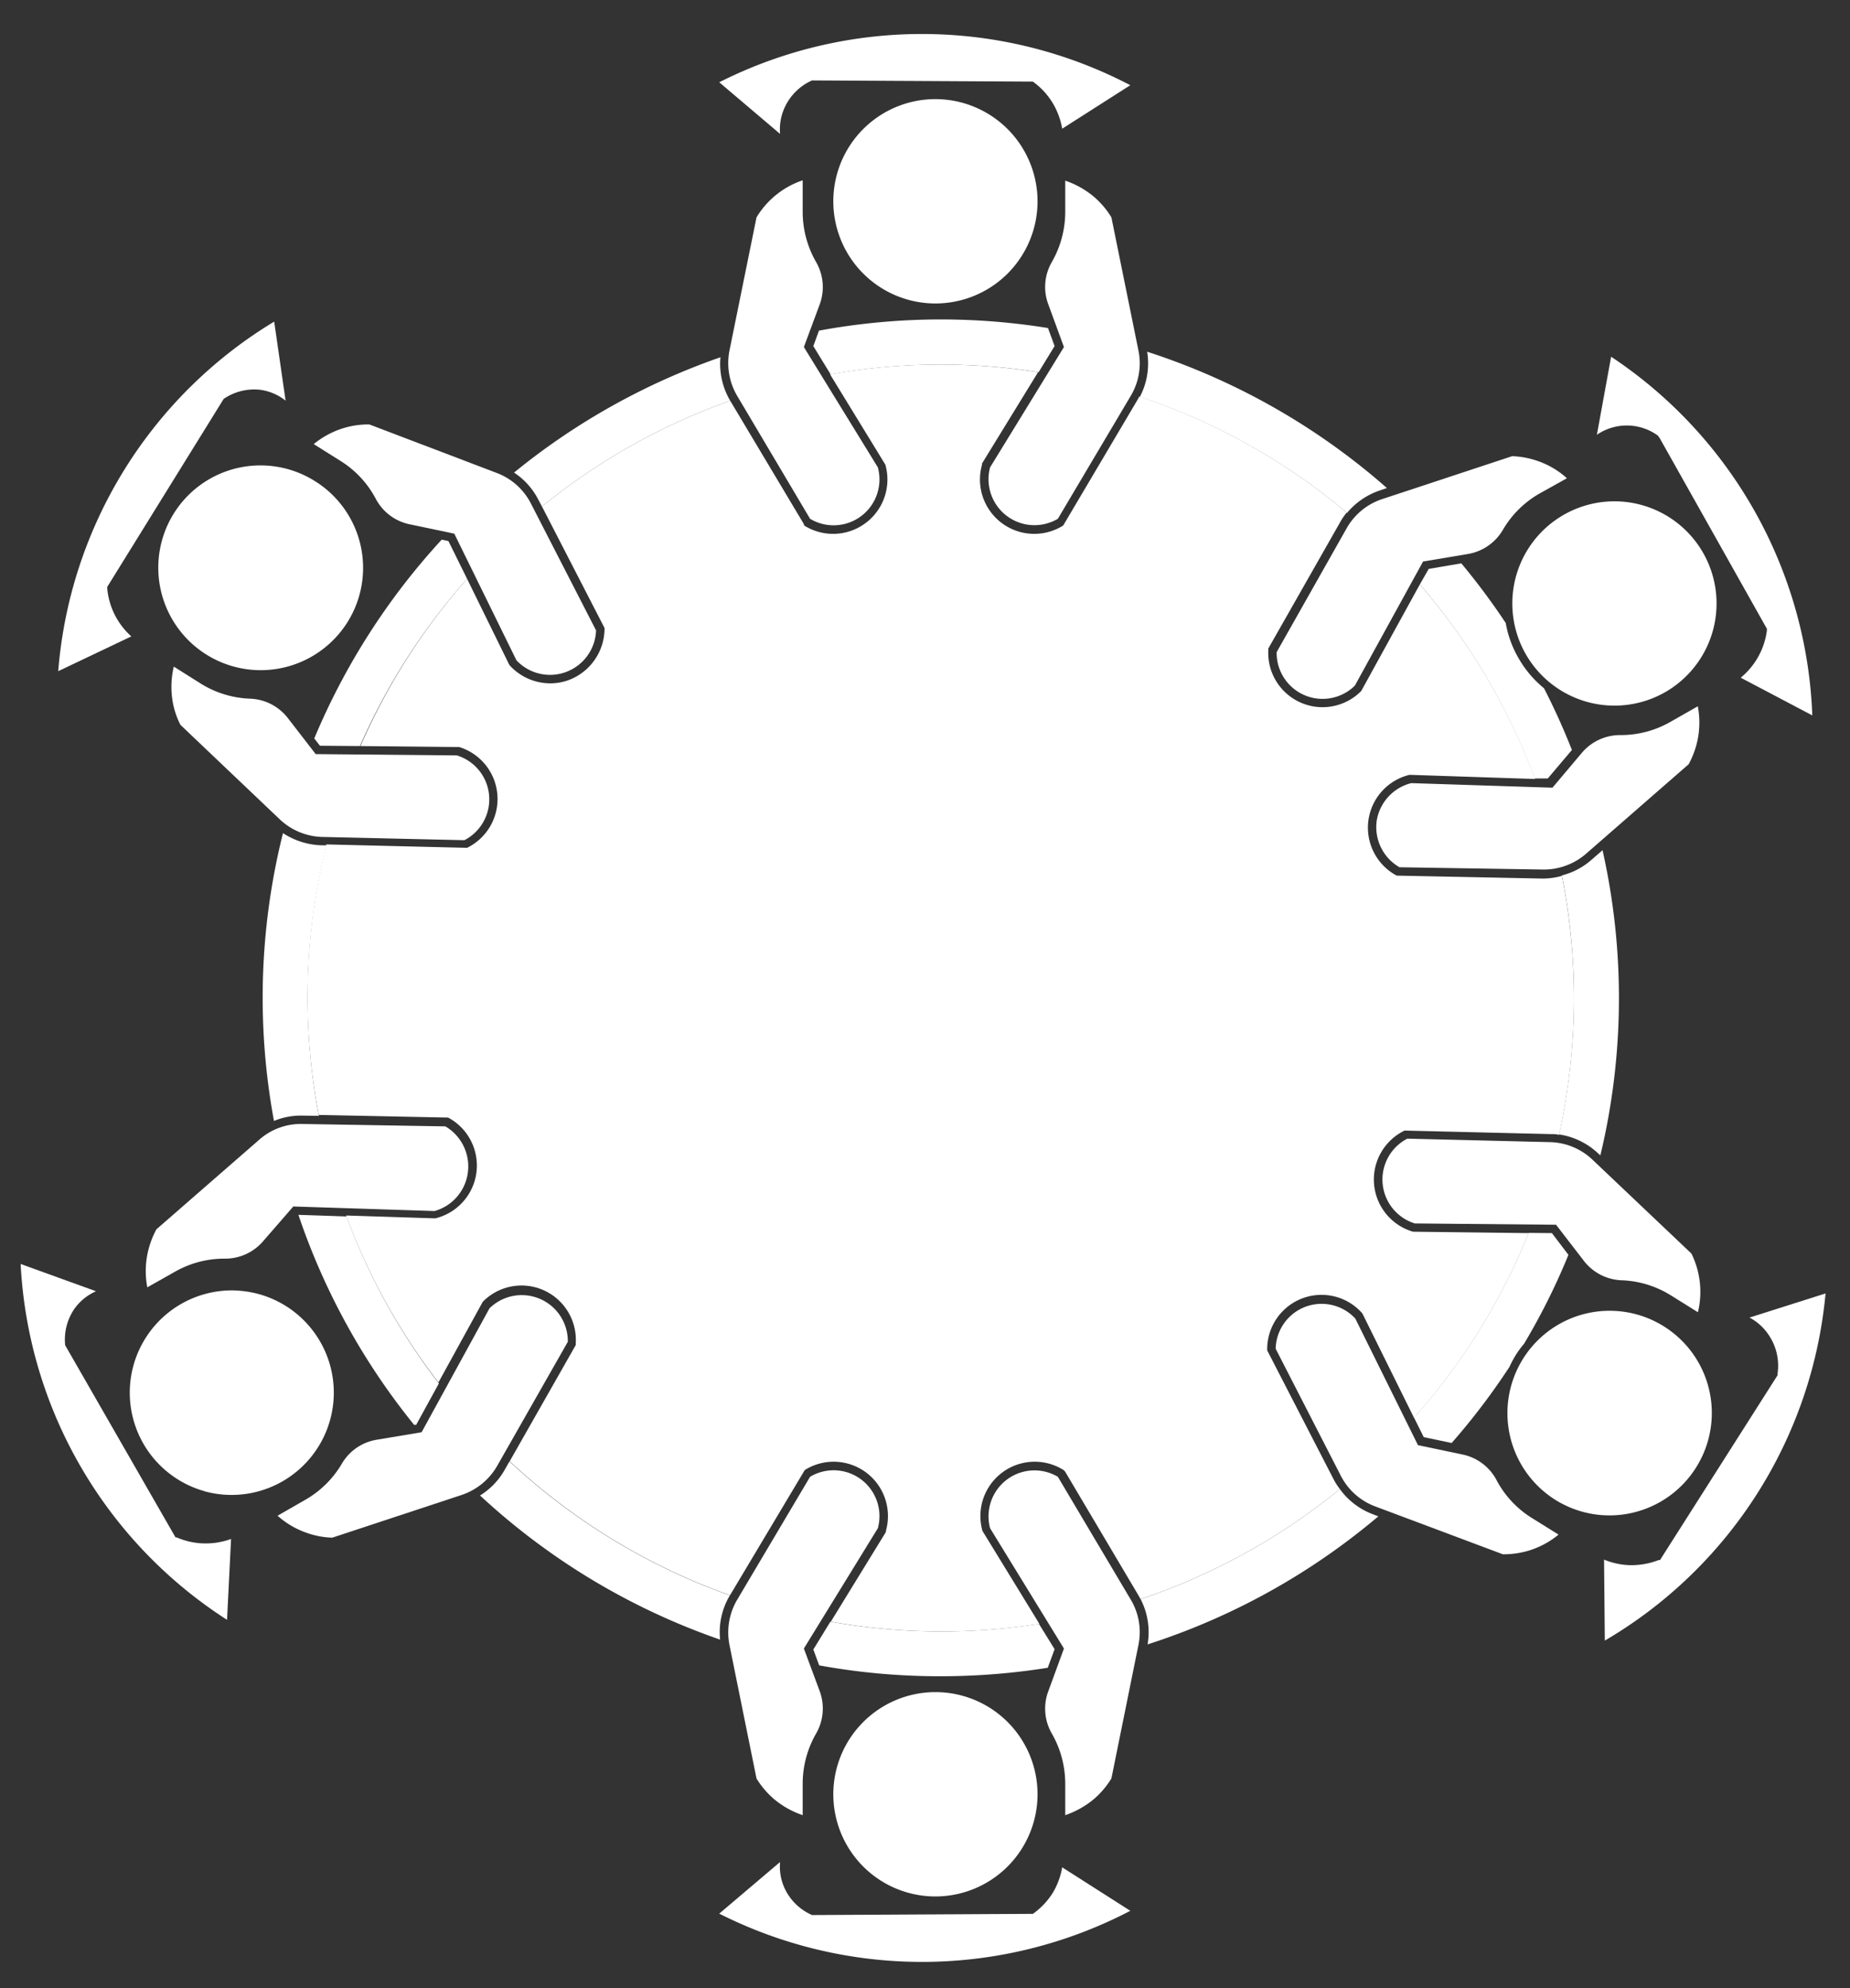 <svg id="Layer_1" data-name="Layer 1" xmlns="http://www.w3.org/2000/svg" viewBox="0 0 170.3 182.9"><rect x="0" y="0" width="170.3" height="182.9" fill="#333333" stroke="none"/><defs><style>.cls-1{fill:#fff;}</style></defs><title>0</title><path class="cls-1" d="M130.07,113.32a5,5,0,0,1-.78-9.3l.08,0h.1l13.24.32c.27,0,.54,0,.8.07a57.81,57.81,0,0,0,.27-23.83,6.48,6.48,0,0,1-1.71.25H142l-13.43-.27a5,5,0,0,1,1.17-9.27h.11l11.46.38A58.32,58.32,0,0,0,130.7,53.77l-5.39,9.8a5,5,0,0,1-8.56-3.72l0-.18,6.55-11.51a6,6,0,0,1,.67-1,57.93,57.93,0,0,0-19.09-10.68l-.17.31L97.87,48.35a5,5,0,0,1-7.47-5.6l0-.11,5.16-8.4a57.93,57.93,0,0,0-19.15.2l5.09,8.31a5,5,0,0,1-7.47,5.6L74,48.22,67.22,36.87A58.39,58.39,0,0,0,49.89,46.6l5.76,11.18v.1a5.08,5.08,0,0,1-3.36,4.71,4.88,4.88,0,0,1-1.64.28,5.08,5.08,0,0,1-3.72-1.64l-.06-.09L43,53.26a58.31,58.31,0,0,0-9.82,15.38l9.09.09A5,5,0,0,1,43,78l-.08,0-12.88-.31a57.76,57.76,0,0,0-.7,24.89l11.91.24a5,5,0,0,1-1.17,9.27H40l-8.14-.26a58.16,58.16,0,0,0,8.5,15.36l4.08-7.42A5,5,0,0,1,53,123.57l0,.18-6.08,10.69A58.38,58.38,0,0,0,67.2,146.77l6.88-11.52a5,5,0,0,1,7.47,5.6l0,.1-5.07,8.25a58.23,58.23,0,0,0,19.2.2l-5.24-8.55a5,5,0,0,1,7.47-5.6l.13.13,6.76,11.4a3.9,3.9,0,0,1,.19.35A58.48,58.48,0,0,0,123.34,137a6.4,6.4,0,0,1-.57-.89l-6.12-11.87v-.09a5,5,0,0,1,8.72-3.36l.06.09,4.74,9.57a58.49,58.49,0,0,0,10.55-17Z"/><path class="cls-1" d="M49.53,45.92l.36.68a58.39,58.39,0,0,1,17.33-9.73l0,0a6.67,6.67,0,0,1-.9-4,62.49,62.49,0,0,0-19,10.61A6.56,6.56,0,0,1,49.53,45.92Z"/><path class="cls-1" d="M29.35,102.66a57.76,57.76,0,0,1,.7-24.89h-.46a6.83,6.83,0,0,1-3.54-1.12,62.27,62.27,0,0,0-.83,26.48,6.45,6.45,0,0,1,2.61-.49Z"/><path class="cls-1" d="M143.78,80.54a57.81,57.81,0,0,1-.27,23.83,6.68,6.68,0,0,1,3.62,1.76l.19.17a62.08,62.08,0,0,0,.2-28.08l-1.07.93A6.52,6.52,0,0,1,143.78,80.54Z"/><path class="cls-1" d="M33.14,68.64A58.31,58.31,0,0,1,43,53.26l-1.72-3.48-.62-.13A62.67,62.67,0,0,0,28.93,67.94l.52.67Z"/><path class="cls-1" d="M140.72,113.43a58.49,58.49,0,0,1-10.55,17l.89,1.79,2.57.54a62.16,62.16,0,0,0,5.32-7,10.07,10.07,0,0,1,.6-1.12c.23-.36.48-.7.74-1a60.73,60.73,0,0,0,4.09-8.19l-1.52-2Z"/><path class="cls-1" d="M104.93,36.51A57.93,57.93,0,0,1,124,47.19a6.69,6.69,0,0,1,3-2.06l.67-.23A62.5,62.5,0,0,0,105.6,32.36,6.64,6.64,0,0,1,104.93,36.51Z"/><path class="cls-1" d="M40.4,127.28a58.16,58.16,0,0,1-8.5-15.36l-4.43-.15a62.41,62.41,0,0,0,10.65,19.32l.19,0Z"/><path class="cls-1" d="M123.34,137A58.48,58.48,0,0,1,105,147.13a6.64,6.64,0,0,1,.64,4.16,62.49,62.49,0,0,0,21.24-11.78l-.49-.19A6.62,6.62,0,0,1,123.34,137Z"/><path class="cls-1" d="M130.7,53.77a58.32,58.32,0,0,1,10.57,17.85l1.21,0L144.7,69a61.93,61.93,0,0,0-2.57-5.68,9.93,9.93,0,0,1-2.35-2.78,9.76,9.76,0,0,1-1.17-3.22,63.05,63.05,0,0,0-4.09-5.49l-3,.51Z"/><path class="cls-1" d="M95.64,149.4a58.23,58.23,0,0,1-19.2-.2l-1.57,2.56.54,1.46a61.69,61.69,0,0,0,11.19,1,62.65,62.65,0,0,0,9.85-.78l.63-1.71Z"/><path class="cls-1" d="M76.46,34.44a57.93,57.93,0,0,1,19.15-.2l1.47-2.4-.61-1.66a61.77,61.77,0,0,0-21.08.24l-.52,1.42Z"/><path class="cls-1" d="M67.19,146.78h0a58.38,58.38,0,0,1-20.29-12.33l-.47.83a6.61,6.61,0,0,1-2.24,2.31,62.53,62.53,0,0,0,22.1,13.26A6.58,6.58,0,0,1,67.19,146.78Z"/><path class="cls-1" d="M86.11,9.12a9.4,9.4,0,1,0,9.4,9.4A9.41,9.41,0,0,0,86.11,9.12Z"/><path class="cls-1" d="M74.57,47.73A4.22,4.22,0,0,0,80.81,43L74,31.93,75.46,28a4.61,4.61,0,0,0-.34-3.9,9.29,9.29,0,0,1-1.23-4.6V16.59A7.89,7.89,0,0,0,69.64,20L67.15,32.26a5.93,5.93,0,0,0,.71,4.16Z"/><path class="cls-1" d="M91.14,43a4.23,4.23,0,0,0,6.24,4.73l6.71-11.31a5.82,5.82,0,0,0,.71-4.16L102.31,20a7.87,7.87,0,0,0-1.6-1.89,8.24,8.24,0,0,0-2.65-1.49V19.5a9.29,9.29,0,0,1-1.23,4.6A4.57,4.57,0,0,0,96.5,28l1.44,3.93Z"/><path class="cls-1" d="M74.75,7.4l.08,0,20.26.11.1.08a6.65,6.65,0,0,1,1.78,2,6.9,6.9,0,0,1,.81,2.25l6.27-4a41.4,41.4,0,0,0-37.84-.27l5.6,4.75a4.79,4.79,0,0,1,.45-2.49A5,5,0,0,1,74.75,7.4Z"/><path class="cls-1" d="M95.51,165.08a9.4,9.4,0,1,0-9.4,9.4A9.41,9.41,0,0,0,95.51,165.08Z"/><path class="cls-1" d="M80.81,140.6a4.22,4.22,0,0,0-6.24-4.73l-6.71,11.31a5.93,5.93,0,0,0-.71,4.16l2.49,12.29a8.11,8.11,0,0,0,1.61,1.89A8.2,8.2,0,0,0,73.89,167V164.1a9.29,9.29,0,0,1,1.23-4.6,4.61,4.61,0,0,0,.34-3.9L74,151.67Z"/><path class="cls-1" d="M97.38,135.87a4.23,4.23,0,0,0-6.24,4.73l6.8,11.07L96.5,155.6a4.57,4.57,0,0,0,.33,3.9,9.29,9.29,0,0,1,1.23,4.6V167a8.24,8.24,0,0,0,2.65-1.49,7.87,7.87,0,0,0,1.6-1.89l2.49-12.29a5.82,5.82,0,0,0-.71-4.16Z"/><path class="cls-1" d="M95.19,176l-.1.08-20.26.11-.08,0a5,5,0,0,1-2.49-2.39,4.78,4.78,0,0,1-.45-2.49l-5.6,4.75a41.44,41.44,0,0,0,37.84-.26l-6.27-4a6.9,6.9,0,0,1-.81,2.25A6.65,6.65,0,0,1,95.19,176Z"/><path class="cls-1" d="M143.19,138a9.41,9.41,0,0,0,12.95-3,9.4,9.4,0,0,0-15.93-10A9.42,9.42,0,0,0,143.19,138Z"/><path class="cls-1" d="M142.69,105.08l-13.14-.32a4.23,4.23,0,0,0,.69,7.8l13,.12L145.8,116a4.6,4.6,0,0,0,3.49,1.79,9.17,9.17,0,0,1,4.54,1.4l2.47,1.54a7.95,7.95,0,0,0-.6-5.4l-9.1-8.63A5.88,5.88,0,0,0,142.69,105.08Z"/><path class="cls-1" d="M137.76,136.17a4.58,4.58,0,0,0-3.13-2.35l-4.1-.86-5.77-11.65a4.23,4.23,0,0,0-7.33,2.78l6,11.69a5.86,5.86,0,0,0,3.15,2.81L138.35,143a8.17,8.17,0,0,0,2.45-.36,8,8,0,0,0,2.67-1.45L141,139.65A9.11,9.11,0,0,1,137.76,136.17Z"/><path class="cls-1" d="M162.93,123a5,5,0,0,1,.7,3.38l0,.15-10.82,17-.12,0A7,7,0,0,1,150,144a6.78,6.78,0,0,1-2.34-.51l.07,7.45A41.43,41.43,0,0,0,168.05,119l-7,2.22A4.87,4.87,0,0,1,162.93,123Z"/><path class="cls-1" d="M16,47.24A9.4,9.4,0,0,0,32,57.22a9.4,9.4,0,0,0-3-12.95A9.41,9.41,0,0,0,16,47.24Z"/><path class="cls-1" d="M47.54,60.75A4.24,4.24,0,0,0,54.87,58l-6-11.68a5.86,5.86,0,0,0-3.15-2.81L34,39.05a7.86,7.86,0,0,0-2.45.36,8,8,0,0,0-2.67,1.45l2.47,1.55a9.11,9.11,0,0,1,3.24,3.48,4.58,4.58,0,0,0,3.13,2.35l4.1.86Z"/><path class="cls-1" d="M42.75,77.3a4.23,4.23,0,0,0-.69-7.8l-13-.12L26.5,66.07A4.6,4.6,0,0,0,23,64.28a9.2,9.2,0,0,1-4.54-1.4L16,61.33a8,8,0,0,0-.14,3,7.57,7.57,0,0,0,.75,2.36l9.09,8.64A5.93,5.93,0,0,0,29.61,77Z"/><path class="cls-1" d="M9.87,54.11V54L20.59,36.7a5,5,0,0,1,3.35-.84,4.8,4.8,0,0,1,2.35,1l-1.05-7.27A41.41,41.41,0,0,0,5.36,61.75l6.73-3.2a6.71,6.71,0,0,1-2.22-4.44Z"/><path class="cls-1" d="M153.27,63.69a9.4,9.4,0,1,0-12.82-3.51A9.41,9.41,0,0,0,153.27,63.69Z"/><path class="cls-1" d="M124,48.54,117.52,60a4.23,4.23,0,0,0,7.2,3.08L131,51.66l4.13-.69a4.61,4.61,0,0,0,3.22-2.23,9.18,9.18,0,0,1,3.38-3.34L144.24,44a7.72,7.72,0,0,0-2.61-1.56,8,8,0,0,0-2.43-.47l-11.91,3.93A5.87,5.87,0,0,0,124,48.54Z"/><path class="cls-1" d="M126.74,75.46a4.25,4.25,0,0,0,2.09,4.33L142,80a5.94,5.94,0,0,0,4-1.45l9.45-8.24a8.24,8.24,0,0,0,.84-2.33,8,8,0,0,0,0-3l-2.53,1.44a9.19,9.19,0,0,1-4.55,1.21h-.07a4.61,4.61,0,0,0-3.53,1.64l-2.7,3.2-13-.42A4.27,4.27,0,0,0,126.74,75.46Z"/><path class="cls-1" d="M152.65,40.15l.11.12,9.89,17.58V58a6.67,6.67,0,0,1-.86,2.53,6.76,6.76,0,0,1-1.55,1.82l6.59,3.47a41.46,41.46,0,0,0-18.52-33L147,40a4.87,4.87,0,0,1,5.7.14Z"/><path class="cls-1" d="M18.82,137.2a9.4,9.4,0,0,0,5-18.14,9.77,9.77,0,0,0-2.5-.34,9.41,9.41,0,0,0-2.47,18.48Z"/><path class="cls-1" d="M43.05,108A4.28,4.28,0,0,0,41,103.63l-13.14-.22a5.77,5.77,0,0,0-4,1.45L14.4,113.1a8.19,8.19,0,0,0-.84,2.34,8,8,0,0,0,0,3L16.11,117a9.18,9.18,0,0,1,4.55-1.2h.07a4.6,4.6,0,0,0,3.53-1.65L27,111l13,.42A4.25,4.25,0,0,0,43.05,108Z"/><path class="cls-1" d="M52.27,123.45a4.24,4.24,0,0,0-7.21-3.08l-6.25,11.4-4.13.69a4.57,4.57,0,0,0-3.22,2.22A9.18,9.18,0,0,1,28.08,138l-2.53,1.45A7.86,7.86,0,0,0,28.16,141a7.65,7.65,0,0,0,2.43.47l11.91-3.93a5.93,5.93,0,0,0,3.27-2.68Z"/><path class="cls-1" d="M16.28,141.45l-.12,0L6,123.77a5,5,0,0,1,.84-3.34,4.79,4.79,0,0,1,2-1.63L1.9,116.29a41.41,41.41,0,0,0,19,32.74l.37-7.44a6.82,6.82,0,0,1-2.36.41A6.54,6.54,0,0,1,16.28,141.45Z"/></svg>